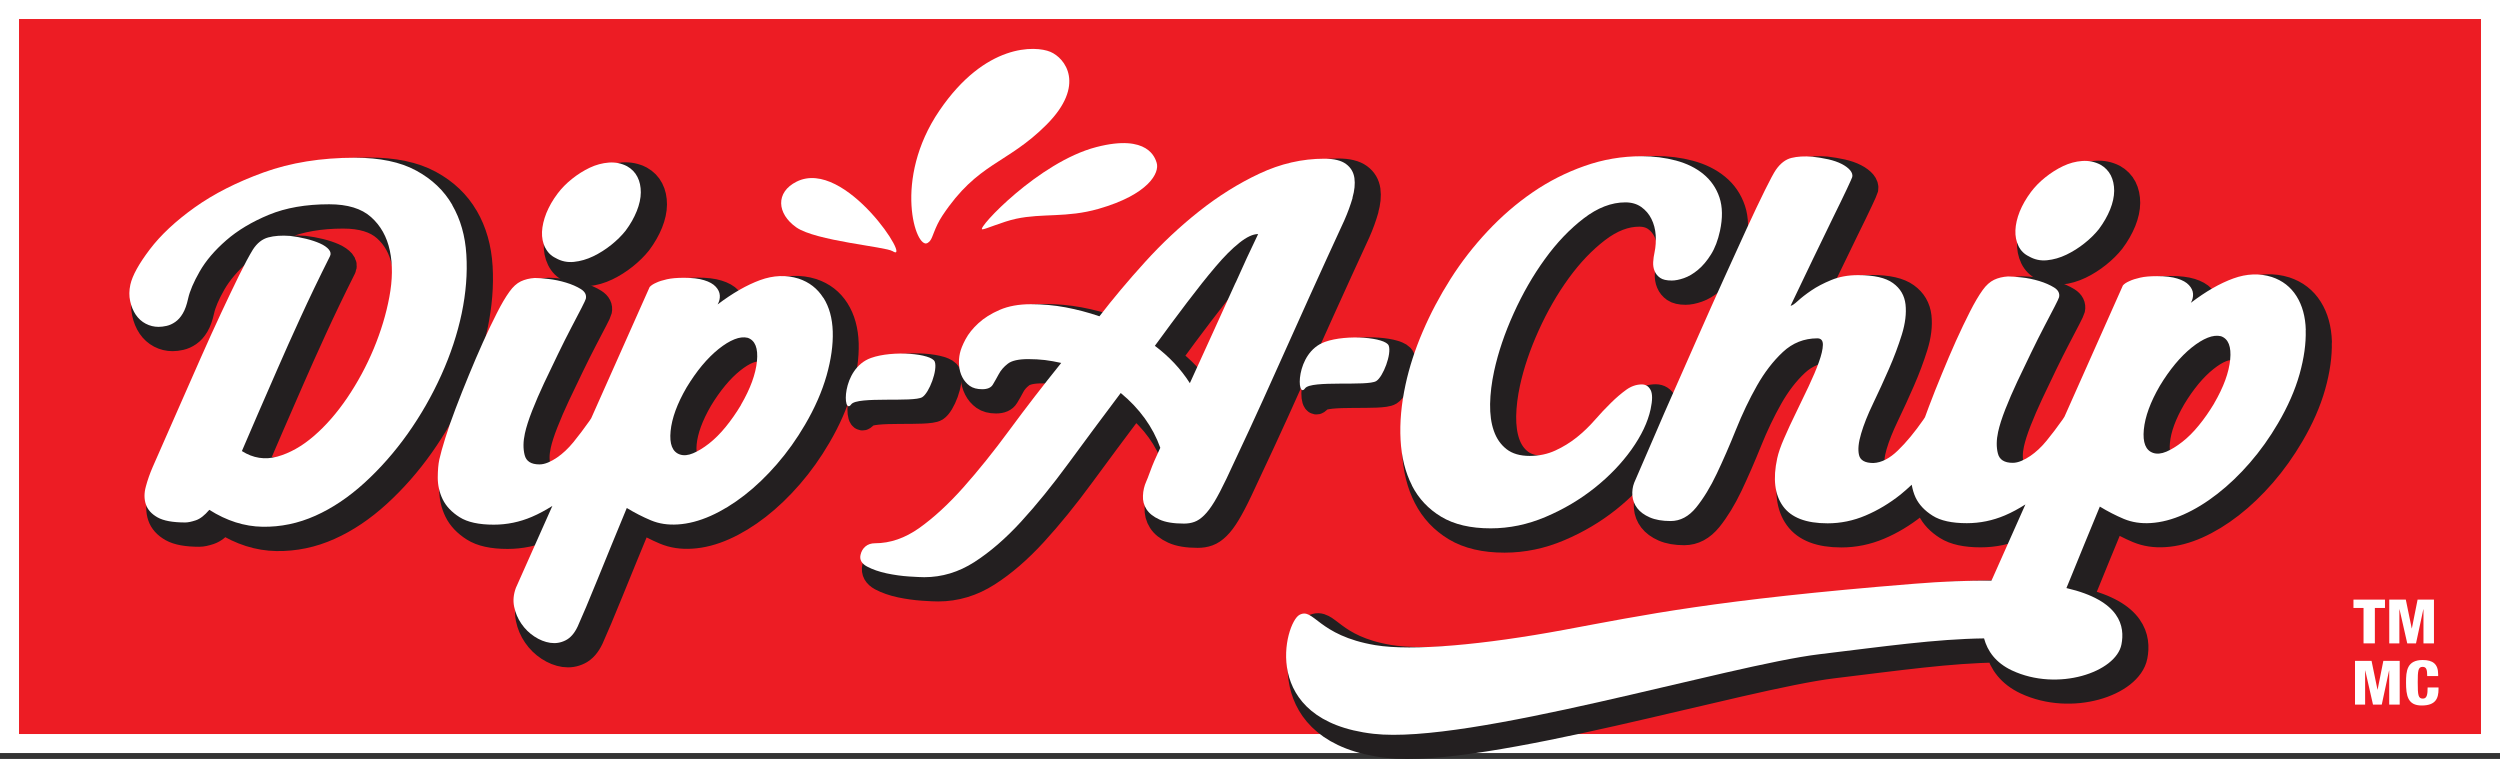 <?xml version="1.0" encoding="UTF-8"?>
<svg xmlns="http://www.w3.org/2000/svg" id="Art" viewBox="0 0 536.39 162.83">
  <rect x="0" y="0" width="536.39" height="162.83" fill="#333333" stroke="none"/>
  <defs>
    <style>      .cls-1 {        fill: #fff;      }      .cls-2 {        fill: #231f20;        stroke: #231f20;        stroke-linecap: round;        stroke-linejoin: round;        stroke-width: 5.25px;      }      .cls-3 {        fill: #ed1c24;        stroke: #fff;        stroke-miterlimit: 10;        stroke-width: 4.08px;      }    </style>
  </defs>
  <rect class="cls-3" x="2.04" y="2.04" width="532.31" height="157.49"></rect>
  <g>
    <g>
      <path class="cls-2" d="m100.02,46.56c-1.78-3.09-4.37-5.55-7.76-7.39-3.39-1.84-7.77-2.75-13.12-2.75-7.29,0-13.81,1.06-19.59,3.15-5.77,2.09-10.69,4.59-14.78,7.52-4.1,2.92-7.31,5.93-9.65,9.02-2.34,3.09-3.73,5.61-4.15,7.55-.27,1.25-.29,2.43-.04,3.54.24,1.11.64,2.08,1.2,2.92.56.83,1.28,1.47,2.15,1.93.87.45,1.78.67,2.75.67.52,0,1.1-.07,1.72-.21.63-.14,1.25-.42,1.86-.84s1.15-1.03,1.62-1.82c.48-.8.85-1.86,1.14-3.18.35-1.6,1.18-3.54,2.49-5.84,1.32-2.29,3.21-4.52,5.69-6.68,2.48-2.16,5.53-3.98,9.16-5.48,3.64-1.5,7.95-2.25,12.93-2.25,3.94,0,6.94.91,8.99,2.75,2.06,1.84,3.39,4.23,4.02,7.18.63,2.95.59,6.27-.1,9.95-.69,3.68-1.81,7.38-3.35,11.1-1.55,3.72-3.45,7.23-5.69,10.53-2.24,3.3-4.64,6.04-7.2,8.24-2.56,2.19-5.16,3.65-7.81,4.39-2.65.73-5.19.34-7.61-1.19,1.06-2.5,2.22-5.19,3.48-8.08,1.26-2.88,2.63-6.02,4.11-9.43,1.48-3.41,3.14-7.12,4.99-11.15,1.84-4.03,3.94-8.41,6.31-13.13.25-.48.17-.97-.24-1.46-.42-.48-1.05-.92-1.89-1.3-.85-.38-1.84-.71-2.97-.99-1.13-.28-2.27-.48-3.43-.62-1.83-.14-3.39-.03-4.7.32-1.3.35-2.4,1.22-3.3,2.61-.8,1.32-1.81,3.2-3,5.63-1.2,2.43-2.5,5.14-3.89,8.13-1.39,2.99-2.82,6.13-4.28,9.43-1.46,3.3-2.85,6.46-4.17,9.48-1.33,3.02-2.54,5.77-3.63,8.23-1.1,2.47-1.94,4.4-2.54,5.78-.6,1.39-1.09,2.78-1.46,4.17-.38,1.39-.37,2.66.01,3.8.38,1.15,1.22,2.08,2.51,2.81,1.29.73,3.28,1.09,5.96,1.09.59,0,1.35-.16,2.28-.47.92-.31,1.88-1.06,2.88-2.24,3.72,2.36,7.53,3.57,11.42,3.63,3.89.06,7.66-.72,11.33-2.36,3.66-1.63,7.19-4,10.57-7.09,3.38-3.09,6.47-6.6,9.25-10.53,2.78-3.93,5.18-8.11,7.19-12.56,2.01-4.45,3.47-8.86,4.38-13.23.91-4.38,1.25-8.58,1.01-12.61-.24-4.02-1.25-7.58-3.04-10.67Z"></path>
      <path class="cls-2" d="m119.95,55.71c.49,1.01,1.24,1.76,2.25,2.24,1.19.69,2.48.97,3.89.83,1.41-.14,2.79-.54,4.17-1.2,1.36-.66,2.66-1.48,3.87-2.45,1.21-.97,2.23-1.98,3.06-3.02,1.04-1.4,1.84-2.8,2.42-4.23.57-1.42.86-2.76.87-4.01,0-1.25-.23-2.36-.73-3.33-.49-.97-1.24-1.73-2.24-2.29-1.2-.62-2.5-.88-3.9-.78-1.4.11-2.76.48-4.08,1.1-1.33.63-2.6,1.43-3.81,2.4-1.22.97-2.24,2.02-3.08,3.13-1.05,1.39-1.85,2.8-2.42,4.22-.57,1.42-.88,2.76-.93,4.01-.05,1.25.17,2.38.66,3.38Z"></path>
      <path class="cls-2" d="m179.62,66.48c-1.25-1.98-3.01-3.35-5.3-4.11-2.65-.83-5.41-.72-8.27.32-2.86,1.04-5.9,2.79-9.11,5.22.36-.63.51-1.27.47-1.93-.04-.66-.33-1.29-.87-1.87-.54-.59-1.37-1.06-2.49-1.4-1.11-.35-2.56-.52-4.35-.52-1.49,0-2.7.11-3.64.32-.94.21-1.7.45-2.28.73-.65.28-1.12.59-1.42.94l-12.54,28.16c-.13.19-.28.43-.39.6-1.18,1.67-2.33,3.18-3.44,4.54-1.11,1.35-2.28,2.45-3.5,3.28-.61.42-1.24.77-1.9,1.05-.65.28-1.28.42-1.87.42-1.79,0-2.85-.68-3.19-2.03-.34-1.35-.32-2.9.06-4.63.29-1.32.8-2.94,1.56-4.85.75-1.91,1.6-3.89,2.57-5.94.96-2.05,1.96-4.12,2.97-6.2,1.01-2.09,1.96-3.98,2.85-5.69.88-1.7,1.62-3.11,2.2-4.22.58-1.11.89-1.78.93-1.98.18-.83-.17-1.52-1.05-2.08-.88-.56-1.95-1.02-3.21-1.4-1.25-.38-2.52-.64-3.79-.78-1.27-.14-2.24-.21-2.91-.21-1.13.07-2.13.32-3.01.73-.87.42-1.68,1.15-2.42,2.19-.86,1.18-1.77,2.72-2.74,4.64-.97,1.91-1.97,3.99-2.98,6.25-1.01,2.26-2.03,4.62-3.04,7.09-1.02,2.47-1.97,4.85-2.83,7.14-.87,2.29-1.61,4.39-2.21,6.3-.6,1.92-1.03,3.46-1.28,4.64-.21.97-.32,2.26-.34,3.86,0,1.6.34,3.14,1.06,4.63.72,1.49,1.93,2.78,3.63,3.85,1.7,1.08,4.14,1.61,7.34,1.61,2.83,0,5.55-.56,8.17-1.68,1.51-.64,2.97-1.45,4.4-2.34l-7.82,17.56c-.52,1.39-.65,2.74-.37,4.06.27,1.32.78,2.53,1.55,3.65.76,1.11,1.7,2.03,2.8,2.75,1.11.73,2.24,1.18,3.39,1.35,1.15.17,2.24,0,3.29-.53,1.04-.52,1.9-1.51,2.59-2.97,1-2.22,2.43-5.59,4.26-10.11,1.83-4.52,3.93-9.63,6.28-15.32,1.71,1.04,3.43,1.92,5.17,2.65,1.74.73,3.66,1.02,5.78.88,2.26-.14,4.61-.75,7.03-1.83,2.43-1.08,4.85-2.56,7.26-4.43,2.42-1.88,4.74-4.11,6.97-6.68,2.23-2.57,4.23-5.39,6.01-8.44,2.12-3.61,3.67-7.14,4.64-10.58.97-3.44,1.4-6.58,1.32-9.43-.09-2.85-.75-5.26-2-7.24Zm-17.65,22.98c-1.04,1.74-2.15,3.32-3.31,4.74-1.17,1.43-2.35,2.61-3.56,3.55-1.21.94-2.35,1.64-3.41,2.08-1.07.45-2.01.54-2.84.26-1.59-.55-2.25-2.22-1.99-5,.27-2.78,1.41-5.9,3.43-9.38,1.05-1.73,2.15-3.3,3.31-4.69,1.15-1.39,2.34-2.57,3.56-3.55,1.21-.97,2.35-1.67,3.41-2.09,1.05-.42,2.01-.52,2.85-.32,1.59.56,2.25,2.22,1.98,5-.26,2.78-1.41,5.91-3.43,9.38Z"></path>
      <path class="cls-2" d="m293.15,45.01c.45-1.56.59-2.97.42-4.22-.18-1.25-.77-2.26-1.8-3.02-1.02-.76-2.58-1.14-4.66-1.14-4.76,0-9.4,1.07-13.91,3.19-4.52,2.12-8.83,4.82-12.96,8.09-4.13,3.27-8,6.9-11.62,10.9-3.62,4-6.87,7.88-9.77,11.63-2.42-.83-4.85-1.46-7.28-1.92-2.43-.45-4.91-.67-7.44-.67-2.6,0-4.83.41-6.67,1.21-1.85.8-3.38,1.76-4.58,2.87-1.21,1.11-2.13,2.26-2.76,3.44-.62,1.18-1.03,2.19-1.21,3.02-.18.83-.24,1.7-.17,2.6.07.9.29,1.74.68,2.5.39.77.92,1.39,1.6,1.88.67.48,1.57.72,2.69.72,1.11,0,1.88-.33,2.27-.99.41-.66.83-1.41,1.27-2.24.44-.83,1.08-1.58,1.94-2.24.84-.66,2.31-.99,4.4-.99,1.26,0,2.45.07,3.58.2,1.12.14,2.28.35,3.49.62-3.97,4.94-7.67,9.73-11.1,14.39-3.43,4.66-6.74,8.78-9.93,12.36-3.2,3.58-6.33,6.46-9.4,8.65-3.08,2.19-6.25,3.29-9.53,3.29-.81,0-1.5.23-2.04.68-.54.45-.9,1.06-1.06,1.82-.23,1.04.24,1.87,1.41,2.5,1.17.62,2.57,1.11,4.2,1.46,1.63.34,3.24.56,4.81.67,1.57.1,2.66.16,3.26.15,3.79,0,7.37-1.08,10.74-3.24,3.37-2.16,6.71-5.04,10.02-8.66,3.31-3.61,6.71-7.8,10.2-12.56,3.49-4.76,7.22-9.78,11.19-15.06,2.02,1.66,3.74,3.48,5.17,5.46,1.43,1.98,2.53,4.08,3.32,6.3-.96,2.02-1.67,3.67-2.13,4.95-.46,1.29-.76,2.03-.87,2.24-.44.98-.68,2-.72,3.08-.05,1.08.2,2.05.76,2.92.55.87,1.47,1.6,2.76,2.19,1.28.59,3.04.88,5.27.88.82,0,1.57-.12,2.25-.37.68-.24,1.38-.71,2.09-1.41.71-.69,1.44-1.67,2.19-2.92.75-1.25,1.62-2.88,2.57-4.9,1.38-2.92,3.01-6.41,4.9-10.48,1.89-4.06,3.91-8.53,6.08-13.39,2.17-4.86,4.47-9.97,6.9-15.32,2.42-5.35,4.9-10.77,7.43-16.26.74-1.67,1.32-3.28,1.77-4.85Zm-25.08,18.21c-1.42,3.12-2.98,6.56-4.69,10.32-1.71,3.75-3.42,7.51-5.13,11.25-1.94-3.05-4.44-5.72-7.51-8.01,2.42-3.33,4.74-6.45,6.93-9.33,2.18-2.88,4.2-5.42,6.05-7.61,1.85-2.19,3.56-3.91,5.13-5.16,1.57-1.25,2.92-1.87,4.03-1.88-1.61,3.33-3.22,6.81-4.82,10.42Z"></path>
      <path class="cls-2" d="m305.91,106.75c1.44,2.81,3.53,5.05,6.29,6.71,2.76,1.66,6.3,2.49,10.61,2.49,4.01,0,7.95-.82,11.8-2.46,3.85-1.63,7.34-3.7,10.5-6.21,3.14-2.5,5.78-5.25,7.92-8.24,2.13-2.98,3.5-5.87,4.1-8.65.42-1.94.42-3.32,0-4.12-.43-.8-1.04-1.19-1.87-1.2-1.19,0-2.31.39-3.37,1.15-1.06.77-2.16,1.7-3.29,2.82-1.14,1.11-2.3,2.35-3.48,3.7-1.19,1.35-2.48,2.59-3.87,3.7-1.39,1.11-2.92,2.05-4.57,2.82-1.66.77-3.49,1.15-5.49,1.15-2.08,0-3.74-.48-4.98-1.45-1.24-.97-2.15-2.27-2.72-3.91-.57-1.63-.84-3.55-.81-5.78.04-2.22.33-4.58.87-7.08.86-3.96,2.25-8.08,4.18-12.35,1.93-4.27,4.17-8.17,6.72-11.68,2.55-3.51,5.31-6.41,8.3-8.7,2.99-2.3,5.97-3.45,8.95-3.45,1.34,0,2.47.33,3.41.98.93.66,1.66,1.51,2.18,2.55.52,1.04.83,2.21.92,3.49.08,1.29,0,2.52-.25,3.7-.15.69-.25,1.39-.29,2.08-.04.7.06,1.34.31,1.93.24.59.64,1.08,1.19,1.46.55.38,1.37.57,2.49.57.74,0,1.62-.17,2.62-.52,1-.35,2-.94,3.01-1.78,1-.83,1.93-1.93,2.78-3.28.85-1.35,1.49-3.04,1.93-5.06.6-2.78.57-5.17-.11-7.19-.68-2.01-1.82-3.68-3.44-5-1.61-1.32-3.57-2.29-5.89-2.91-2.33-.63-4.78-.93-7.38-.93-4.24,0-8.33.7-12.27,2.1-3.95,1.39-7.65,3.27-11.09,5.63-3.46,2.37-6.68,5.15-9.68,8.35-3,3.2-5.66,6.62-7.97,10.27-2.32,3.65-4.3,7.4-5.96,11.26-1.66,3.86-2.89,7.66-3.7,11.41-.9,4.17-1.26,8.11-1.06,11.82.2,3.72,1.01,6.98,2.45,9.79Z"></path>
      <path class="cls-2" d="m436.04,55.36c.49,1.01,1.24,1.76,2.25,2.24,1.19.69,2.48.97,3.89.83,1.41-.14,2.79-.54,4.17-1.2,1.37-.66,2.66-1.48,3.87-2.45,1.22-.97,2.23-1.98,3.06-3.03,1.04-1.39,1.84-2.8,2.42-4.22.57-1.42.86-2.76.87-4.01,0-1.25-.24-2.36-.73-3.33-.5-.97-1.25-1.73-2.24-2.29-1.21-.62-2.51-.88-3.9-.78-1.4.11-2.76.47-4.08,1.1-1.33.63-2.6,1.43-3.81,2.4-1.22.97-2.24,2.02-3.08,3.13-1.04,1.39-1.85,2.8-2.42,4.23-.57,1.42-.88,2.76-.92,4.01-.05,1.25.17,2.38.66,3.38Z"></path>
      <path class="cls-2" d="m497.7,73.37c-.09-2.85-.75-5.26-2-7.24-1.24-1.98-3.01-3.35-5.3-4.11-2.65-.83-5.4-.72-8.27.32-2.86,1.04-5.9,2.78-9.1,5.22.36-.63.51-1.27.48-1.93-.05-.66-.34-1.28-.88-1.87-.55-.59-1.37-1.05-2.48-1.4-1.12-.35-2.57-.52-4.35-.52-1.49,0-2.7.1-3.64.32-.94.21-1.7.45-2.28.73-.65.28-1.13.59-1.43.94l-12.54,28.17c-.12.19-.28.43-.39.6-1.18,1.67-2.33,3.18-3.44,4.54-1.11,1.36-2.28,2.45-3.5,3.28-.61.42-1.25.77-1.9,1.05-.66.28-1.28.42-1.87.42-1.79,0-2.85-.68-3.19-2.03-.34-1.35-.32-2.9.06-4.63.29-1.32.8-2.93,1.55-4.85.75-1.91,1.61-3.89,2.57-5.94.96-2.05,1.95-4.12,2.96-6.2,1.01-2.08,1.96-3.98,2.85-5.68.89-1.7,1.62-3.11,2.2-4.22.57-1.11.88-1.77.93-1.98.18-.83-.17-1.53-1.05-2.08-.89-.55-1.96-1.02-3.2-1.4-1.26-.38-2.52-.64-3.79-.77-1.27-.14-2.25-.21-2.91-.21-1.13.07-2.13.31-3.01.73-.86.42-1.68,1.14-2.43,2.19-.85,1.18-1.76,2.73-2.73,4.64-.97,1.91-1.97,3.99-2.98,6.25-1.01,2.26-2.02,4.62-3.04,7.09-1.02,2.46-1.97,4.84-2.83,7.14-.29.75-.53,1.46-.79,2.17-.12.16-.26.39-.36.54-1.84,2.64-3.65,4.83-5.44,6.57-1.79,1.74-3.55,2.64-5.28,2.71-1.78,0-2.8-.57-3.08-1.72-.27-1.15-.12-2.67.44-4.58.56-1.91,1.42-4.06,2.57-6.46,1.16-2.4,2.28-4.86,3.39-7.4,1.11-2.54,2.03-5,2.78-7.4.75-2.4,1-4.55.79-6.46-.22-1.91-1.11-3.44-2.69-4.58-1.57-1.14-4.07-1.71-7.49-1.71-2.16,0-4.07.35-5.75,1.05-1.68.69-3.11,1.44-4.28,2.24-1.18.8-2.14,1.55-2.89,2.24-.74.69-1.27,1.04-1.56,1.04,1.63-3.4,3.23-6.74,4.79-10.01,1.56-3.26,2.98-6.18,4.24-8.75,1.27-2.57,2.28-4.65,3.03-6.25.75-1.6,1.14-2.47,1.17-2.61.11-.48-.05-.97-.46-1.46-.42-.49-1.03-.94-1.82-1.35-.8-.41-1.76-.74-2.86-.99-1.1-.24-2.23-.43-3.39-.57-1.75-.14-3.26-.05-4.51.26-1.27.31-2.38,1.16-3.35,2.56-.43.62-1.21,2.07-2.33,4.32-1.12,2.26-2.42,5-3.91,8.23-1.48,3.23-3.11,6.81-4.89,10.74-1.78,3.93-3.55,7.89-5.31,11.88-1.76,4-3.47,7.89-5.15,11.67-1.68,3.79-3.16,7.17-4.44,10.16-1.28,2.99-2.33,5.41-3.13,7.24-.8,1.84-1.22,2.8-1.24,2.86-.34.91-.47,1.84-.39,2.81.09.98.43,1.86,1.04,2.66.61.8,1.51,1.46,2.69,1.98,1.19.52,2.68.78,4.46.78,2.08,0,3.9-.97,5.49-2.92,1.57-1.95,3.04-4.36,4.42-7.24,1.36-2.88,2.74-6.03,4.11-9.43,1.37-3.41,2.87-6.55,4.5-9.43,1.63-2.88,3.49-5.3,5.58-7.25,2.1-1.95,4.55-2.92,7.38-2.93.82,0,1.22.47,1.2,1.41-.02.94-.31,2.17-.86,3.69-.55,1.53-1.28,3.25-2.18,5.16-.9,1.91-1.81,3.82-2.75,5.73-.94,1.91-1.78,3.72-2.51,5.42-.75,1.7-1.24,3.14-1.49,4.32-.95,4.38-.55,7.8,1.23,10.26,1.77,2.47,4.96,3.69,9.57,3.69,2.82,0,5.54-.56,8.17-1.67,2.62-1.11,5.12-2.61,7.49-4.49.83-.66,1.61-1.39,2.4-2.11.17.95.42,1.88.86,2.79.72,1.5,1.93,2.78,3.63,3.85,1.7,1.08,4.14,1.61,7.35,1.61,2.82,0,5.54-.56,8.16-1.68,1.52-.64,2.98-1.45,4.4-2.35l-7.01,15.75h0c-.09.17-.18.39-.28.6-4.72-.04-10.2.16-16.59.67-42.88,3.45-58.01,6.72-75.15,9.9-17.13,3.18-32.55,4.59-40.45,3.27-12.37-2.07-13.2-8.18-16.29-6.49-3.09,1.69-8.79,22.67,15.89,25.51,20.43,2.35,76.29-14.74,95.68-17.07,14.02-1.69,24.92-3.26,35.33-3.4.74,2.71,2.47,5.21,5.95,6.86,9.88,4.65,22.39.37,23.54-5.57.74-3.77-.13-9.38-11.81-12.09.28-.7.57-1.39.88-2.16,1.83-4.52,3.93-9.62,6.28-15.32,1.71,1.04,3.43,1.92,5.16,2.65,1.74.72,3.67,1.02,5.78.88,2.26-.14,4.6-.75,7.03-1.83,2.42-1.08,4.85-2.56,7.26-4.43,2.42-1.88,4.74-4.1,6.97-6.67,2.23-2.57,4.23-5.39,6.02-8.44,2.12-3.61,3.67-7.14,4.64-10.58.96-3.44,1.41-6.58,1.32-9.43Zm-19.65,15.75c-1.04,1.74-2.14,3.32-3.31,4.74-1.16,1.43-2.35,2.61-3.56,3.55-1.2.94-2.35,1.63-3.4,2.09-1.07.45-2.02.54-2.84.26-1.59-.55-2.25-2.22-1.98-5,.26-2.78,1.4-5.9,3.43-9.38,1.04-1.73,2.15-3.3,3.3-4.69,1.16-1.39,2.34-2.57,3.56-3.54,1.21-.97,2.35-1.67,3.41-2.09,1.06-.42,2.01-.52,2.86-.32,1.58.56,2.25,2.22,1.97,5-.27,2.78-1.41,5.91-3.43,9.38Z"></path>
      <path class="cls-2" d="m300.93,76.75c-.65-1.76-9.02-2.48-13.68-.81-6.46,2.31-6.07,12.49-4.25,9.96,1.27-1.77,13.38-.38,15.25-1.55,1.49-.93,3.33-5.83,2.68-7.6Z"></path>
      <path class="cls-2" d="m203.54,80.19c-.65-1.76-9.02-2.48-13.68-.81-6.46,2.31-6.07,12.48-4.26,9.95,1.27-1.77,13.38-.38,15.26-1.55,1.49-.93,3.33-5.83,2.68-7.6Z"></path>
    </g>
    <g>
      <path class="cls-1" d="m97.05,43.98c-1.78-3.09-4.37-5.55-7.77-7.39-3.39-1.84-7.77-2.75-13.12-2.75-7.29,0-13.82,1.06-19.59,3.15-5.77,2.09-10.69,4.59-14.79,7.51-4.09,2.92-7.31,5.93-9.65,9.02-2.34,3.09-3.73,5.61-4.16,7.55-.27,1.25-.29,2.43-.04,3.54.24,1.11.64,2.08,1.2,2.92.57.83,1.28,1.48,2.15,1.93.87.45,1.78.67,2.75.67.52,0,1.1-.07,1.72-.21.63-.14,1.25-.42,1.85-.84.61-.42,1.15-1.02,1.62-1.82.48-.8.85-1.86,1.14-3.18.35-1.6,1.18-3.55,2.49-5.84,1.32-2.3,3.21-4.52,5.69-6.68,2.48-2.16,5.53-3.98,9.16-5.48,3.63-1.5,7.94-2.25,12.93-2.25,3.94,0,6.94.91,8.99,2.75,2.06,1.84,3.39,4.23,4.02,7.18.63,2.95.59,6.27-.1,9.95-.68,3.68-1.81,7.38-3.35,11.1-1.55,3.72-3.45,7.23-5.68,10.53-2.24,3.3-4.64,6.04-7.2,8.24s-5.16,3.65-7.81,4.39c-2.65.73-5.19.34-7.6-1.19,1.06-2.5,2.22-5.19,3.48-8.08,1.26-2.88,2.62-6.02,4.11-9.43,1.48-3.41,3.14-7.12,4.99-11.15,1.84-4.03,3.94-8.41,6.31-13.13.25-.48.17-.97-.24-1.46-.41-.48-1.04-.92-1.89-1.3-.85-.38-1.84-.71-2.97-.99-1.13-.28-2.28-.48-3.43-.62-1.83-.14-3.39-.03-4.7.32-1.3.35-2.4,1.22-3.3,2.61-.81,1.32-1.81,3.2-3.01,5.63-1.2,2.44-2.49,5.15-3.88,8.13-1.4,2.99-2.82,6.13-4.28,9.43-1.46,3.3-2.85,6.46-4.18,9.48-1.33,3.02-2.54,5.77-3.62,8.23-1.1,2.47-1.94,4.4-2.54,5.78-.6,1.39-1.09,2.78-1.46,4.17-.38,1.39-.38,2.65,0,3.8.38,1.15,1.22,2.08,2.51,2.81,1.29.73,3.28,1.09,5.95,1.09.59,0,1.35-.16,2.28-.47.92-.31,1.88-1.06,2.88-2.24,3.72,2.36,7.53,3.57,11.42,3.63,3.89.06,7.66-.72,11.33-2.36,3.66-1.63,7.18-4,10.57-7.09,3.38-3.09,6.47-6.6,9.26-10.53,2.78-3.93,5.18-8.11,7.19-12.56,2.01-4.45,3.46-8.86,4.38-13.23.91-4.38,1.25-8.58,1-12.6-.24-4.02-1.25-7.58-3.04-10.67Z"></path>
      <path class="cls-1" d="m116.98,53.12c.49,1.01,1.24,1.76,2.24,2.24,1.19.69,2.48.97,3.89.83,1.41-.14,2.79-.54,4.17-1.2,1.37-.66,2.66-1.48,3.87-2.45,1.21-.97,2.23-1.98,3.06-3.02,1.04-1.39,1.84-2.8,2.41-4.23.57-1.42.86-2.76.87-4.01,0-1.25-.23-2.36-.73-3.33-.49-.97-1.24-1.73-2.23-2.29-1.2-.62-2.5-.88-3.9-.78-1.4.11-2.76.47-4.09,1.1-1.32.63-2.6,1.43-3.81,2.4-1.22.97-2.24,2.02-3.08,3.13-1.05,1.39-1.85,2.8-2.43,4.22-.56,1.42-.87,2.76-.93,4.01-.05,1.25.18,2.38.66,3.38Z"></path>
      <path class="cls-1" d="m176.64,63.89c-1.25-1.98-3.01-3.35-5.29-4.11-2.65-.83-5.41-.72-8.27.32-2.86,1.05-5.9,2.79-9.11,5.22.36-.63.51-1.27.47-1.93-.04-.66-.33-1.29-.87-1.87-.54-.59-1.37-1.06-2.49-1.4-1.11-.35-2.56-.52-4.35-.52-1.49,0-2.7.11-3.64.32-.94.21-1.7.45-2.28.73-.65.28-1.13.59-1.43.94l-12.54,28.16c-.13.19-.29.43-.4.6-1.18,1.67-2.32,3.18-3.43,4.54-1.11,1.35-2.28,2.45-3.5,3.28-.61.42-1.24.77-1.9,1.05-.66.28-1.28.42-1.87.42-1.79,0-2.85-.67-3.18-2.03-.34-1.35-.32-2.9.06-4.63.29-1.32.8-2.94,1.55-4.85.75-1.91,1.61-3.89,2.57-5.94.97-2.05,1.96-4.12,2.97-6.2,1.01-2.09,1.96-3.98,2.85-5.68.88-1.7,1.62-3.11,2.2-4.22.57-1.11.88-1.78.93-1.98.18-.83-.17-1.52-1.05-2.08-.88-.55-1.95-1.02-3.21-1.4-1.25-.38-2.52-.64-3.78-.78-1.27-.14-2.24-.21-2.91-.21-1.13.07-2.13.32-3,.73-.87.42-1.68,1.15-2.42,2.19-.86,1.18-1.77,2.73-2.73,4.64-.97,1.91-1.97,3.99-2.98,6.25-1.01,2.26-2.03,4.62-3.04,7.09-1.02,2.47-1.96,4.84-2.83,7.14-.87,2.29-1.61,4.39-2.2,6.3-.6,1.92-1.03,3.46-1.29,4.64-.21.98-.32,2.26-.33,3.86,0,1.6.34,3.14,1.05,4.63.72,1.49,1.93,2.78,3.63,3.85,1.7,1.08,4.15,1.61,7.34,1.61,2.83,0,5.55-.56,8.17-1.68,1.51-.64,2.97-1.45,4.4-2.34l-7.82,17.56c-.52,1.39-.65,2.74-.38,4.06.27,1.32.78,2.53,1.55,3.65.76,1.11,1.7,2.03,2.8,2.75,1.11.73,2.24,1.18,3.39,1.35,1.15.17,2.24,0,3.29-.53,1.05-.52,1.91-1.51,2.6-2.97,1-2.22,2.43-5.59,4.26-10.11,1.83-4.52,3.93-9.63,6.28-15.32,1.71,1.04,3.43,1.92,5.17,2.65,1.74.73,3.66,1.02,5.78.88,2.26-.14,4.6-.75,7.03-1.83,2.43-1.08,4.85-2.56,7.26-4.43,2.42-1.88,4.74-4.11,6.97-6.68,2.23-2.57,4.24-5.39,6.02-8.44,2.12-3.61,3.66-7.14,4.64-10.58.97-3.44,1.41-6.58,1.32-9.43-.09-2.85-.75-5.26-2-7.24Zm-17.65,22.99c-1.04,1.74-2.15,3.32-3.31,4.74-1.17,1.43-2.36,2.61-3.56,3.55-1.21.94-2.35,1.64-3.41,2.08-1.07.45-2.01.54-2.84.26-1.6-.55-2.26-2.22-1.99-5,.27-2.78,1.41-5.9,3.43-9.38,1.05-1.73,2.15-3.3,3.3-4.69,1.16-1.39,2.34-2.57,3.56-3.55,1.21-.97,2.35-1.67,3.41-2.09,1.05-.42,2-.53,2.85-.32,1.59.55,2.25,2.22,1.98,5-.27,2.78-1.41,5.91-3.43,9.38Z"></path>
      <path class="cls-1" d="m290.18,42.43c.45-1.56.59-2.97.42-4.22-.18-1.25-.77-2.26-1.8-3.02-1.02-.76-2.57-1.14-4.65-1.14-4.76,0-9.4,1.07-13.91,3.19-4.52,2.12-8.83,4.82-12.96,8.09-4.13,3.27-8,6.9-11.62,10.9-3.63,4-6.88,7.88-9.77,11.63-2.43-.83-4.85-1.46-7.28-1.92-2.42-.45-4.91-.67-7.44-.67-2.6,0-4.82.41-6.67,1.21-1.85.8-3.38,1.76-4.58,2.87-1.21,1.11-2.13,2.26-2.76,3.44-.63,1.18-1.03,2.19-1.21,3.02-.18.83-.25,1.7-.17,2.6.07.9.29,1.74.68,2.5.39.77.92,1.39,1.6,1.88.68.48,1.57.72,2.69.72,1.11,0,1.88-.33,2.27-.99.4-.66.82-1.41,1.27-2.24.44-.83,1.08-1.58,1.94-2.24.84-.66,2.31-.99,4.39-.99,1.26,0,2.45.07,3.58.2,1.12.14,2.28.35,3.49.62-3.97,4.94-7.67,9.73-11.1,14.39-3.42,4.66-6.74,8.77-9.93,12.36-3.19,3.58-6.33,6.46-9.4,8.65-3.08,2.19-6.26,3.29-9.53,3.29-.81,0-1.5.23-2.04.68-.54.45-.89,1.06-1.06,1.82-.23,1.04.24,1.87,1.41,2.5,1.17.62,2.57,1.11,4.2,1.46,1.63.34,3.24.57,4.81.67,1.58.1,2.66.15,3.26.15,3.79,0,7.37-1.08,10.74-3.24,3.36-2.16,6.71-5.05,10.02-8.66,3.31-3.61,6.71-7.8,10.2-12.56,3.49-4.76,7.22-9.78,11.19-15.06,2.02,1.66,3.74,3.48,5.17,5.46,1.43,1.98,2.53,4.08,3.32,6.3-.96,2.02-1.67,3.67-2.13,4.95-.47,1.29-.76,2.03-.87,2.24-.44.98-.68,2-.72,3.08-.06,1.08.2,2.05.76,2.92.56.87,1.47,1.6,2.76,2.19,1.28.59,3.04.88,5.27.88.82,0,1.57-.12,2.25-.37.68-.24,1.38-.71,2.09-1.41.71-.69,1.44-1.67,2.2-2.92.75-1.25,1.61-2.88,2.57-4.9,1.38-2.92,3.01-6.41,4.9-10.48,1.88-4.06,3.91-8.53,6.08-13.39,2.17-4.86,4.47-9.97,6.89-15.32,2.42-5.35,4.9-10.77,7.43-16.26.74-1.67,1.32-3.28,1.78-4.84Zm-25.08,18.21c-1.42,3.12-2.98,6.56-4.68,10.32-1.71,3.75-3.42,7.51-5.13,11.25-1.94-3.05-4.45-5.72-7.51-8.01,2.43-3.33,4.74-6.45,6.93-9.33,2.18-2.88,4.2-5.42,6.06-7.61,1.85-2.19,3.56-3.91,5.14-5.16,1.57-1.25,2.91-1.88,4.03-1.88-1.61,3.33-3.22,6.81-4.82,10.42Z"></path>
      <path class="cls-1" d="m302.93,104.16c1.44,2.81,3.53,5.05,6.29,6.71,2.76,1.66,6.3,2.49,10.61,2.49,4.02,0,7.95-.82,11.8-2.46,3.85-1.63,7.34-3.7,10.5-6.21,3.14-2.5,5.78-5.25,7.92-8.24,2.12-2.99,3.5-5.87,4.1-8.65.42-1.94.42-3.32,0-4.12-.42-.8-1.04-1.19-1.86-1.2-1.19,0-2.31.39-3.37,1.15-1.06.77-2.16,1.7-3.29,2.82-1.14,1.11-2.3,2.35-3.48,3.7-1.18,1.35-2.47,2.59-3.86,3.7-1.4,1.11-2.92,2.05-4.58,2.81-1.66.77-3.48,1.15-5.49,1.16-2.08,0-3.74-.48-4.98-1.45-1.24-.97-2.15-2.27-2.72-3.91-.58-1.63-.84-3.55-.81-5.78.04-2.22.33-4.58.87-7.08.86-3.96,2.25-8.08,4.18-12.35,1.93-4.27,4.17-8.17,6.72-11.68,2.54-3.51,5.31-6.41,8.3-8.7,2.99-2.3,5.97-3.45,8.95-3.45,1.34,0,2.47.33,3.41.99.93.66,1.66,1.51,2.18,2.55.52,1.04.83,2.21.92,3.49.08,1.29,0,2.52-.25,3.7-.15.69-.25,1.39-.29,2.08-.04.7.06,1.34.31,1.93.24.59.64,1.08,1.19,1.46.54.38,1.37.57,2.49.57.74,0,1.61-.17,2.62-.52,1-.35,2.01-.94,3.01-1.78,1-.83,1.93-1.93,2.78-3.29.85-1.35,1.49-3.04,1.93-5.05.6-2.78.56-5.17-.11-7.19-.68-2.01-1.83-3.68-3.44-5-1.6-1.32-3.57-2.29-5.88-2.91-2.33-.62-4.78-.93-7.38-.93-4.24,0-8.33.7-12.27,2.1-3.95,1.39-7.65,3.27-11.09,5.63-3.46,2.37-6.68,5.15-9.68,8.35-3,3.2-5.66,6.62-7.97,10.27-2.31,3.65-4.3,7.4-5.95,11.26-1.66,3.86-2.89,7.66-3.7,11.41-.9,4.17-1.26,8.11-1.06,11.82.2,3.72,1.01,6.98,2.45,9.79Z"></path>
      <path class="cls-1" d="m433.07,52.77c.49,1.01,1.23,1.75,2.25,2.24,1.19.69,2.48.97,3.88.83,1.41-.14,2.8-.54,4.17-1.2,1.37-.66,2.67-1.48,3.88-2.45,1.22-.97,2.24-1.98,3.07-3.02,1.04-1.39,1.84-2.8,2.42-4.22.57-1.42.86-2.76.87-4.01,0-1.25-.24-2.36-.73-3.33-.5-.97-1.25-1.73-2.24-2.29-1.21-.62-2.51-.88-3.9-.78-1.4.1-2.76.47-4.09,1.1-1.32.63-2.59,1.43-3.8,2.4-1.22.97-2.24,2.02-3.08,3.13-1.04,1.39-1.85,2.8-2.43,4.22-.56,1.42-.87,2.76-.92,4.01-.05,1.25.17,2.38.66,3.38Z"></path>
      <path class="cls-1" d="m494.72,70.78c-.08-2.85-.75-5.26-1.99-7.24-1.25-1.98-3.01-3.35-5.3-4.11-2.65-.83-5.4-.72-8.27.32-2.86,1.04-5.9,2.78-9.1,5.22.36-.63.51-1.27.47-1.93-.04-.66-.33-1.28-.88-1.87-.54-.59-1.37-1.06-2.48-1.4-1.11-.35-2.56-.52-4.34-.52-1.49,0-2.7.1-3.64.32-.94.21-1.7.45-2.28.73-.66.28-1.13.59-1.43.94l-12.54,28.17c-.12.19-.28.43-.39.6-1.18,1.67-2.33,3.18-3.44,4.54-1.11,1.36-2.28,2.45-3.5,3.28-.61.42-1.25.77-1.9,1.05-.66.28-1.28.42-1.88.42-1.78,0-2.85-.67-3.18-2.03-.34-1.35-.32-2.9.06-4.63.29-1.32.8-2.94,1.55-4.85.75-1.91,1.61-3.89,2.57-5.94.97-2.05,1.96-4.12,2.97-6.2,1.01-2.08,1.96-3.98,2.85-5.68.89-1.7,1.62-3.11,2.2-4.22.57-1.11.88-1.77.93-1.98.18-.83-.17-1.53-1.05-2.08-.89-.55-1.96-1.02-3.21-1.4-1.26-.38-2.52-.64-3.78-.77-1.28-.14-2.25-.21-2.91-.21-1.13.07-2.13.31-3.01.73-.86.42-1.68,1.14-2.43,2.19-.85,1.18-1.76,2.73-2.73,4.64-.97,1.91-1.97,3.99-2.99,6.25-1.01,2.26-2.02,4.62-3.03,7.09-1.02,2.47-1.97,4.84-2.83,7.14-.29.75-.54,1.46-.8,2.17-.11.17-.25.39-.35.54-1.84,2.64-3.64,4.83-5.44,6.57-1.79,1.74-3.55,2.64-5.28,2.71-1.78,0-2.81-.57-3.08-1.72-.27-1.15-.12-2.67.45-4.58.56-1.91,1.41-4.06,2.57-6.46,1.15-2.4,2.28-4.86,3.39-7.4,1.11-2.53,2.03-5,2.78-7.4.74-2.4,1-4.55.79-6.46-.22-1.91-1.11-3.44-2.69-4.58-1.57-1.15-4.07-1.71-7.49-1.71-2.16,0-4.07.35-5.75,1.05-1.68.69-3.11,1.44-4.28,2.24-1.18.8-2.14,1.55-2.89,2.24-.75.69-1.27,1.04-1.56,1.04,1.63-3.4,3.23-6.74,4.79-10.01,1.56-3.26,2.98-6.18,4.24-8.75,1.27-2.57,2.27-4.65,3.03-6.25.75-1.6,1.14-2.47,1.17-2.61.11-.48-.05-.97-.46-1.46-.41-.48-1.02-.94-1.82-1.35-.81-.41-1.76-.74-2.86-.99-1.1-.24-2.23-.43-3.39-.56-1.75-.14-3.26-.05-4.51.26-1.27.31-2.38,1.17-3.35,2.56-.43.62-1.21,2.07-2.33,4.33-1.12,2.26-2.42,5-3.91,8.23-1.48,3.23-3.11,6.81-4.89,10.74-1.78,3.93-3.55,7.89-5.31,11.88-1.76,4-3.48,7.89-5.15,11.67-1.68,3.79-3.16,7.17-4.43,10.16-1.28,2.99-2.32,5.41-3.13,7.24-.8,1.84-1.22,2.8-1.24,2.87-.35.9-.47,1.84-.39,2.81.09.97.43,1.86,1.04,2.66.61.8,1.5,1.46,2.69,1.98,1.19.52,2.68.78,4.47.78,2.08,0,3.9-.97,5.49-2.92,1.57-1.95,3.05-4.36,4.41-7.24,1.37-2.88,2.74-6.02,4.11-9.43,1.37-3.41,2.87-6.55,4.5-9.43,1.63-2.88,3.49-5.3,5.58-7.25,2.09-1.95,4.55-2.92,7.38-2.93.82,0,1.22.47,1.2,1.41-.02.94-.31,2.17-.86,3.7-.55,1.53-1.28,3.25-2.18,5.16-.9,1.91-1.81,3.82-2.75,5.73-.94,1.91-1.78,3.72-2.51,5.42-.75,1.7-1.24,3.14-1.5,4.32-.95,4.38-.54,7.8,1.23,10.26,1.77,2.47,4.96,3.69,9.57,3.69,2.82,0,5.54-.56,8.17-1.68,2.62-1.11,5.12-2.61,7.49-4.49.83-.66,1.61-1.39,2.4-2.11.17.95.42,1.88.85,2.79.73,1.5,1.93,2.78,3.63,3.85,1.7,1.08,4.15,1.61,7.34,1.61,2.83,0,5.55-.56,8.17-1.67,1.51-.64,2.97-1.45,4.4-2.35l-7.01,15.75h0c-.09.17-.18.39-.28.6-4.72-.04-10.21.15-16.59.67-42.87,3.45-58.01,6.72-75.15,9.9-17.14,3.18-32.55,4.59-40.45,3.27-12.37-2.07-13.2-8.18-16.29-6.49-3.09,1.69-8.79,22.67,15.89,25.51,20.43,2.35,76.29-14.74,95.67-17.07,14.03-1.69,24.93-3.26,35.34-3.4.74,2.71,2.47,5.21,5.95,6.86,9.88,4.65,22.39.37,23.53-5.57.74-3.77-.13-9.38-11.81-12.09.29-.7.57-1.39.89-2.16,1.83-4.52,3.93-9.62,6.28-15.32,1.71,1.04,3.43,1.92,5.16,2.65,1.74.72,3.67,1.02,5.78.88,2.26-.14,4.6-.75,7.03-1.83,2.43-1.08,4.85-2.56,7.26-4.44,2.42-1.88,4.74-4.1,6.97-6.67,2.23-2.57,4.24-5.39,6.02-8.44,2.12-3.61,3.67-7.14,4.64-10.58.96-3.44,1.4-6.58,1.31-9.43Zm-19.64,15.75c-1.05,1.74-2.14,3.32-3.31,4.74-1.16,1.43-2.35,2.61-3.56,3.55-1.21.94-2.35,1.64-3.41,2.09-1.07.45-2.02.54-2.84.26-1.6-.55-2.25-2.22-1.99-5,.27-2.78,1.41-5.9,3.43-9.38,1.04-1.73,2.15-3.3,3.3-4.69,1.16-1.39,2.34-2.57,3.56-3.55,1.22-.97,2.35-1.67,3.41-2.09,1.06-.42,2.01-.53,2.86-.32,1.58.56,2.24,2.22,1.97,5-.27,2.78-1.41,5.91-3.43,9.38Z"></path>
      <path class="cls-1" d="m297.96,74.16c-.65-1.76-9.02-2.48-13.68-.81-6.46,2.31-6.07,12.49-4.26,9.96,1.27-1.77,13.38-.38,15.26-1.55,1.49-.93,3.33-5.83,2.68-7.6Z"></path>
      <path class="cls-1" d="m200.56,77.61c-.65-1.76-9.02-2.48-13.68-.81-6.46,2.31-6.07,12.49-4.25,9.96,1.27-1.77,13.38-.38,15.25-1.55,1.49-.93,3.33-5.83,2.68-7.6Z"></path>
    </g>
    <g>
      <path class="cls-1" d="m199.57,51.65c-.18.2-.37.37-.55.48-2.5,1.57-7.55-13.58,2.53-28.39,9.86-14.5,20.64-13.95,23.81-12.62,3.17,1.32,7.68,7.1-.82,15.63-8.52,8.54-14.74,8.04-22.37,19.56-1.65,2.5-2.03,4.69-2.61,5.33Z"></path>
      <path class="cls-1" d="m210.74,49.21c-1.22-.12,12.11-14.44,24.47-17.65,11.24-2.92,12.67,2.48,12.96,3.37.66,2.13-1.68,6.79-12.5,9.89-6.85,1.95-11.95.9-17.63,2.11-3.01.64-6.73,2.34-7.31,2.28Z"></path>
      <path class="cls-1" d="m191.48,53.88c-1.39-.93-16.47-2.18-20.63-5.1-4.16-2.92-4.53-7.53.09-9.82,10.46-5.18,25.1,17.96,20.54,14.91Z"></path>
    </g>
  </g>
  <g>
    <path class="cls-1" d="m507.12,130.44h-2.17v-1.79h6.76v1.79h-2.17v7.6h-2.43v-7.6Z"></path>
    <path class="cls-1" d="m512.63,128.65h3.55l1.27,6.17h.03l1.23-6.17h3.51v9.39h-2.25v-7.31h-.03l-1.57,7.31h-1.88l-1.66-7.31h-.03v7.31h-2.17v-9.39Z"></path>
    <path class="cls-1" d="m505.28,141.79h3.55l1.27,6.17h.03l1.23-6.17h3.51v9.39h-2.25v-7.31h-.03l-1.57,7.31h-1.88l-1.66-7.31h-.03v7.31h-2.17v-9.39Z"></path>
    <path class="cls-1" d="m520.77,145.05c0-1.37-.17-1.97-.98-1.97-.97,0-1.05.84-1.05,3.3,0,2.79.1,3.51,1.11,3.51.88,0,1.01-.93,1.01-2.39h2.34v.33c0,2.03-.62,3.54-3.62,3.54s-3.35-2.12-3.35-4.95c0-2.4.16-4.81,3.58-4.81,2.14,0,3.31.84,3.31,3.05v.39h-2.34Z"></path>
  </g>
</svg>

